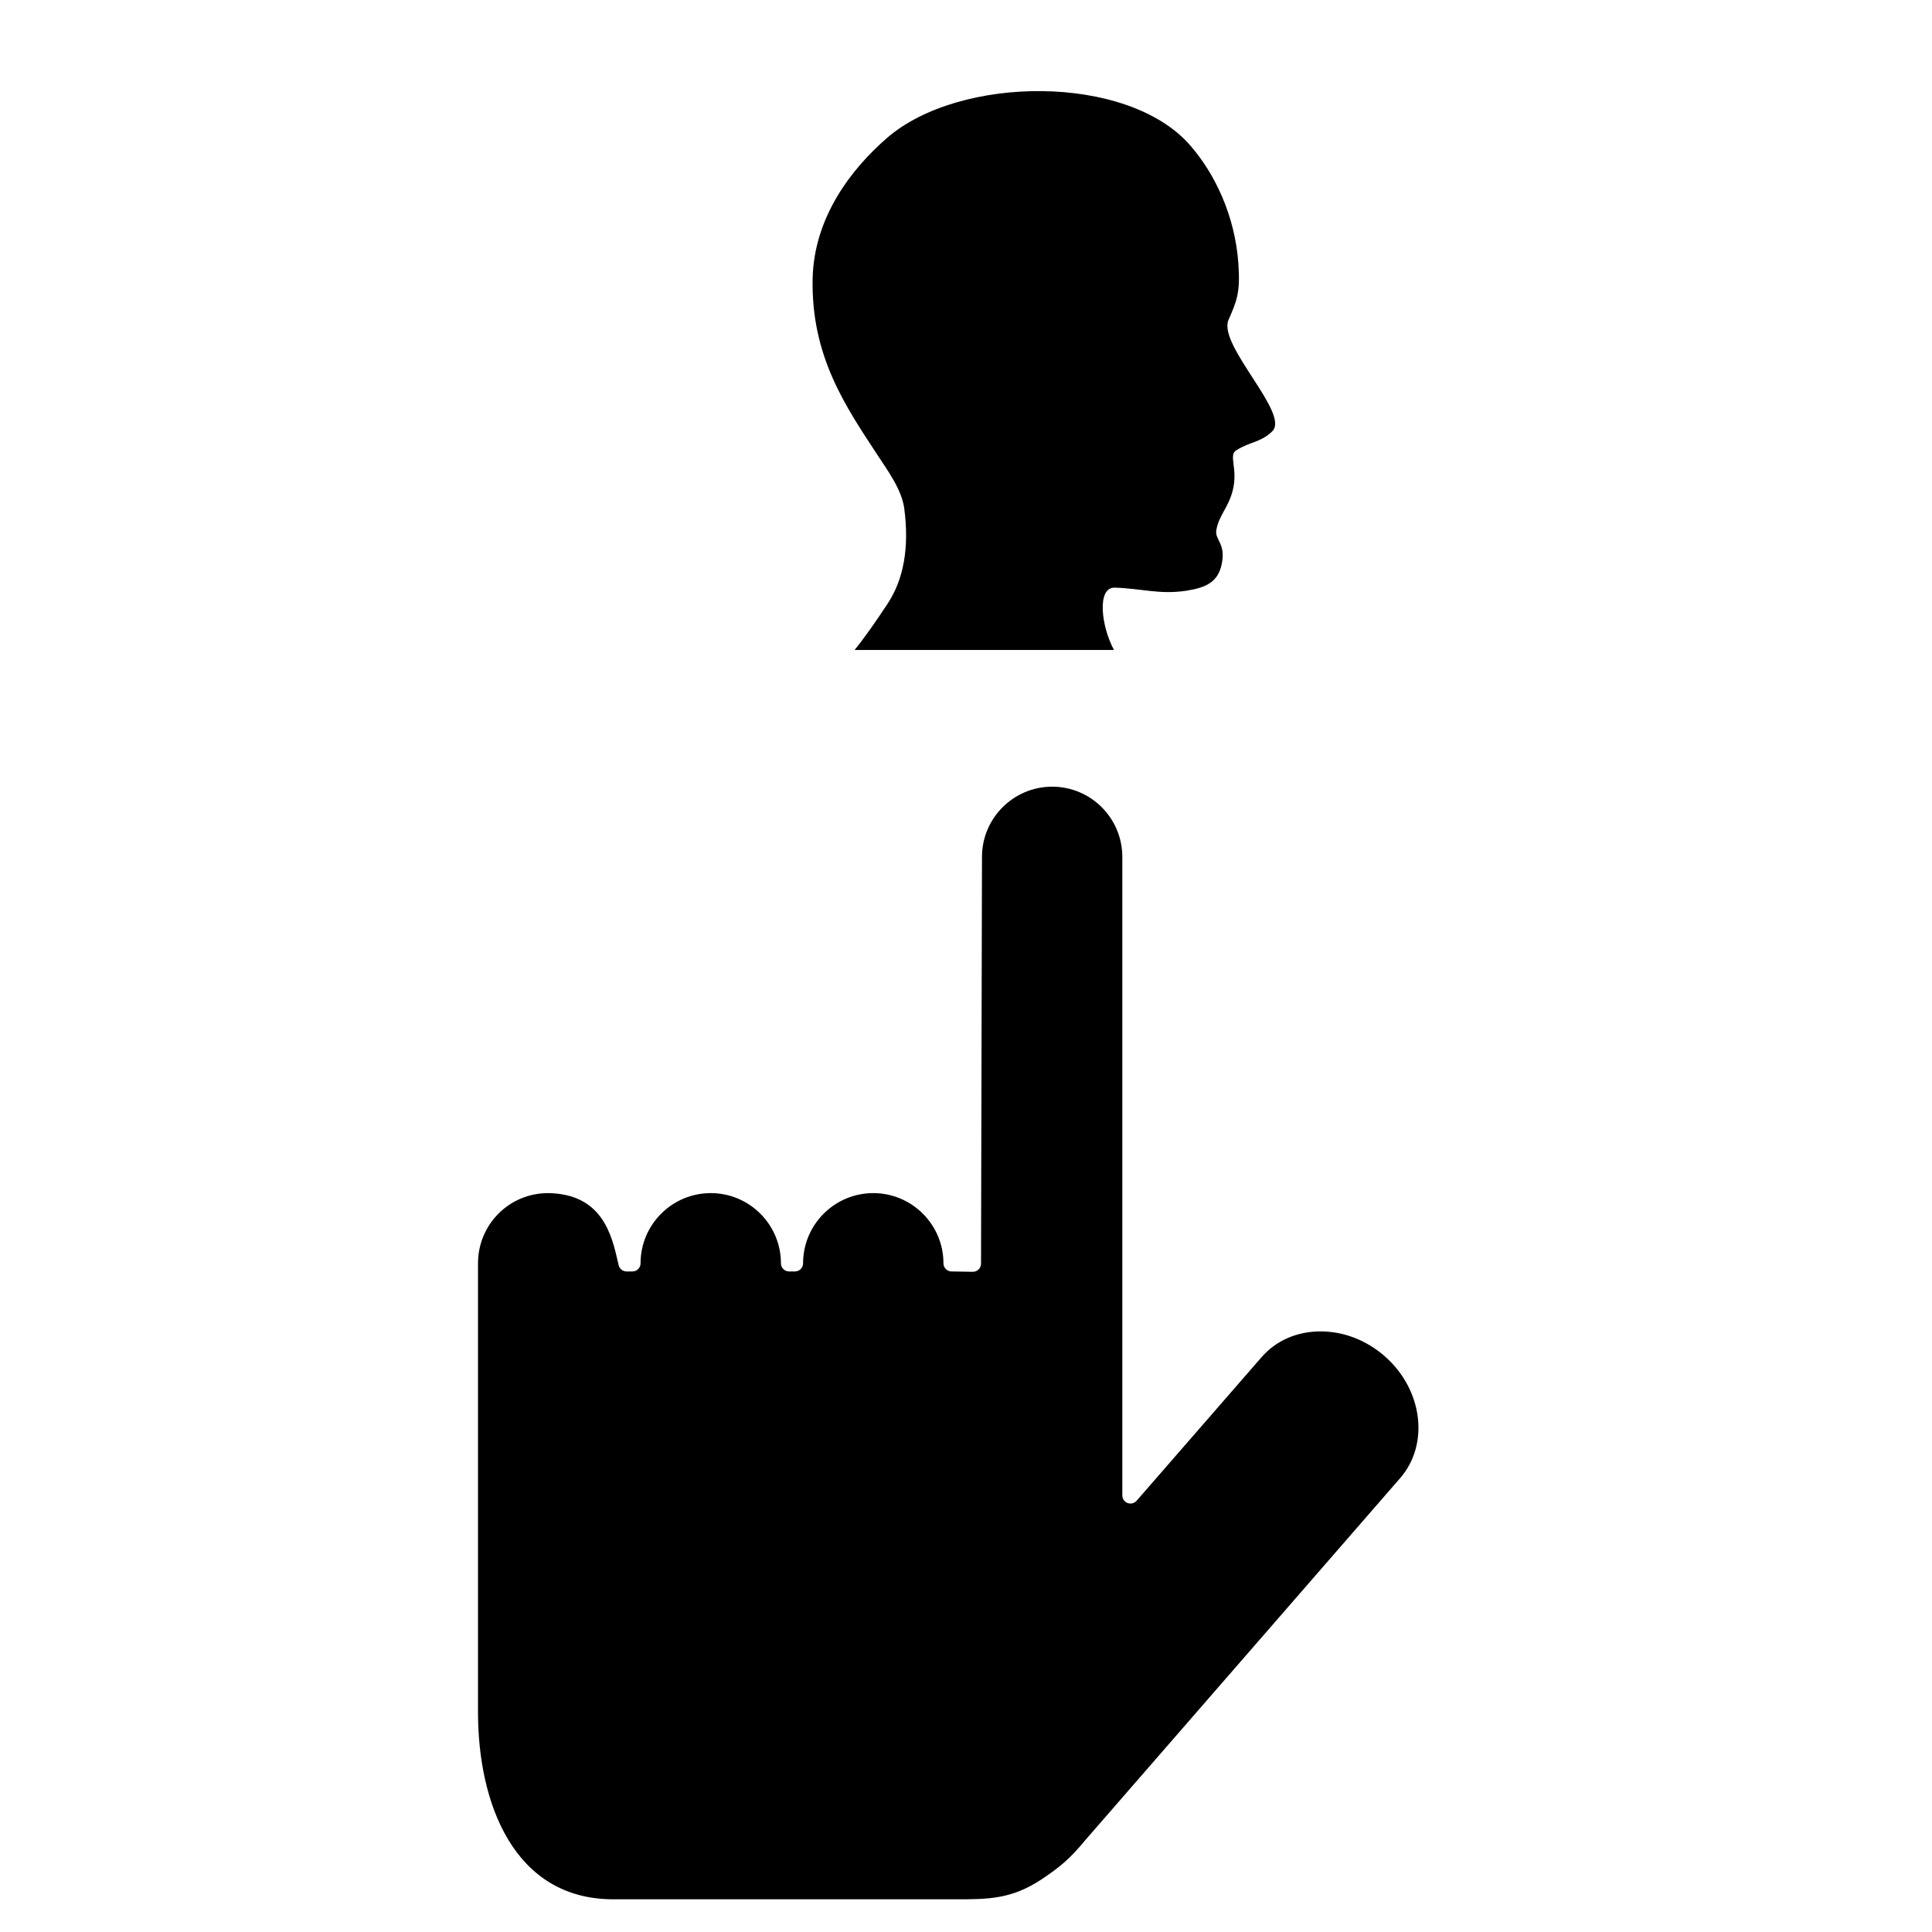 <?xml version="1.0" encoding="UTF-8"?>
<!-- Uploaded to: ICON Repo, www.svgrepo.com, Generator: ICON Repo Mixer Tools -->
<svg fill="#000000" width="800px" height="800px" version="1.1" viewBox="144 144 512 512" xmlns="http://www.w3.org/2000/svg">
 <g>
  <path d="m493.98 496.83c-6.277 0-11.863 2.445-15.711 6.902l-33.047 37.973c-0.602 0.676-1.539 0.93-2.387 0.617-0.836-0.32-1.406-1.125-1.406-2.027v-169.21c0-10.262-8.336-18.609-18.59-18.609s-18.602 8.348-18.602 18.609l-0.254 107.8c0 0.582-0.238 1.137-0.645 1.535-0.406 0.395-0.945 0.617-1.508 0.617h-0.035l-5.648-0.09c-1.172-0.016-2.121-0.988-2.121-2.152 0-10.262-8.344-18.609-18.594-18.609-10.262 0-18.609 8.348-18.609 18.609 0 1.184-0.965 2.152-2.152 2.152h-1.562c-1.184 0-2.152-0.969-2.152-2.152 0-10.262-8.344-18.609-18.594-18.609-10.262 0-18.609 8.348-18.609 18.609 0 0.574-0.227 1.121-0.629 1.523-0.41 0.406-0.957 0.629-1.523 0.629h-0.004-1.566c-0.996 0-1.875-0.699-2.09-1.68l-0.145-0.637c-1.648-7.273-4.141-18.25-18.539-18.445h-0.004c-10.352 0-18.578 8.348-18.578 18.602v119c0 23.953 9.426 49.547 35.863 49.547h90.742c8.598 0 14.812 0 22.836-5.356 4.688-3.141 7.32-5.269 11.512-10.34l83.426-95.922c7.84-9.031 5.977-23.551-4.168-32.371-4.84-4.203-10.844-6.512-16.906-6.512z"/>
  <path d="m439.34 299.73c-4.711-0.012-3.508 10.285-0.121 16.527h-68.746c2.898-3.598 5.652-7.59 8.695-12.18 4.34-6.543 5.832-14.992 4.469-25.332-0.66-4.957-4.328-9.953-7.039-14.078-8.461-12.902-17.672-26.207-17.242-46.805 0.34-16.297 10.277-29.117 19.711-37.301 19.207-16.664 63.656-17.062 80.27 1.879 6.578 7.504 11.926 18.637 12.836 31.324 0.559 7.809-0.383 9.91-2.652 15.117-2.652 6.797 16.496 24.867 11.605 29.453-2.957 2.883-5.906 2.75-9.289 4.879-2.566 1.242 0.422 4.902-1.203 10.957-1.199 4.461-3.559 6.363-4.281 10.207-0.52 2.781 2.594 3.531 1.406 9.152-1.004 4.797-4.246 6.238-9.5 7.039-6.969 1.047-11.938-0.641-18.918-0.84z"/>
 </g>
</svg>